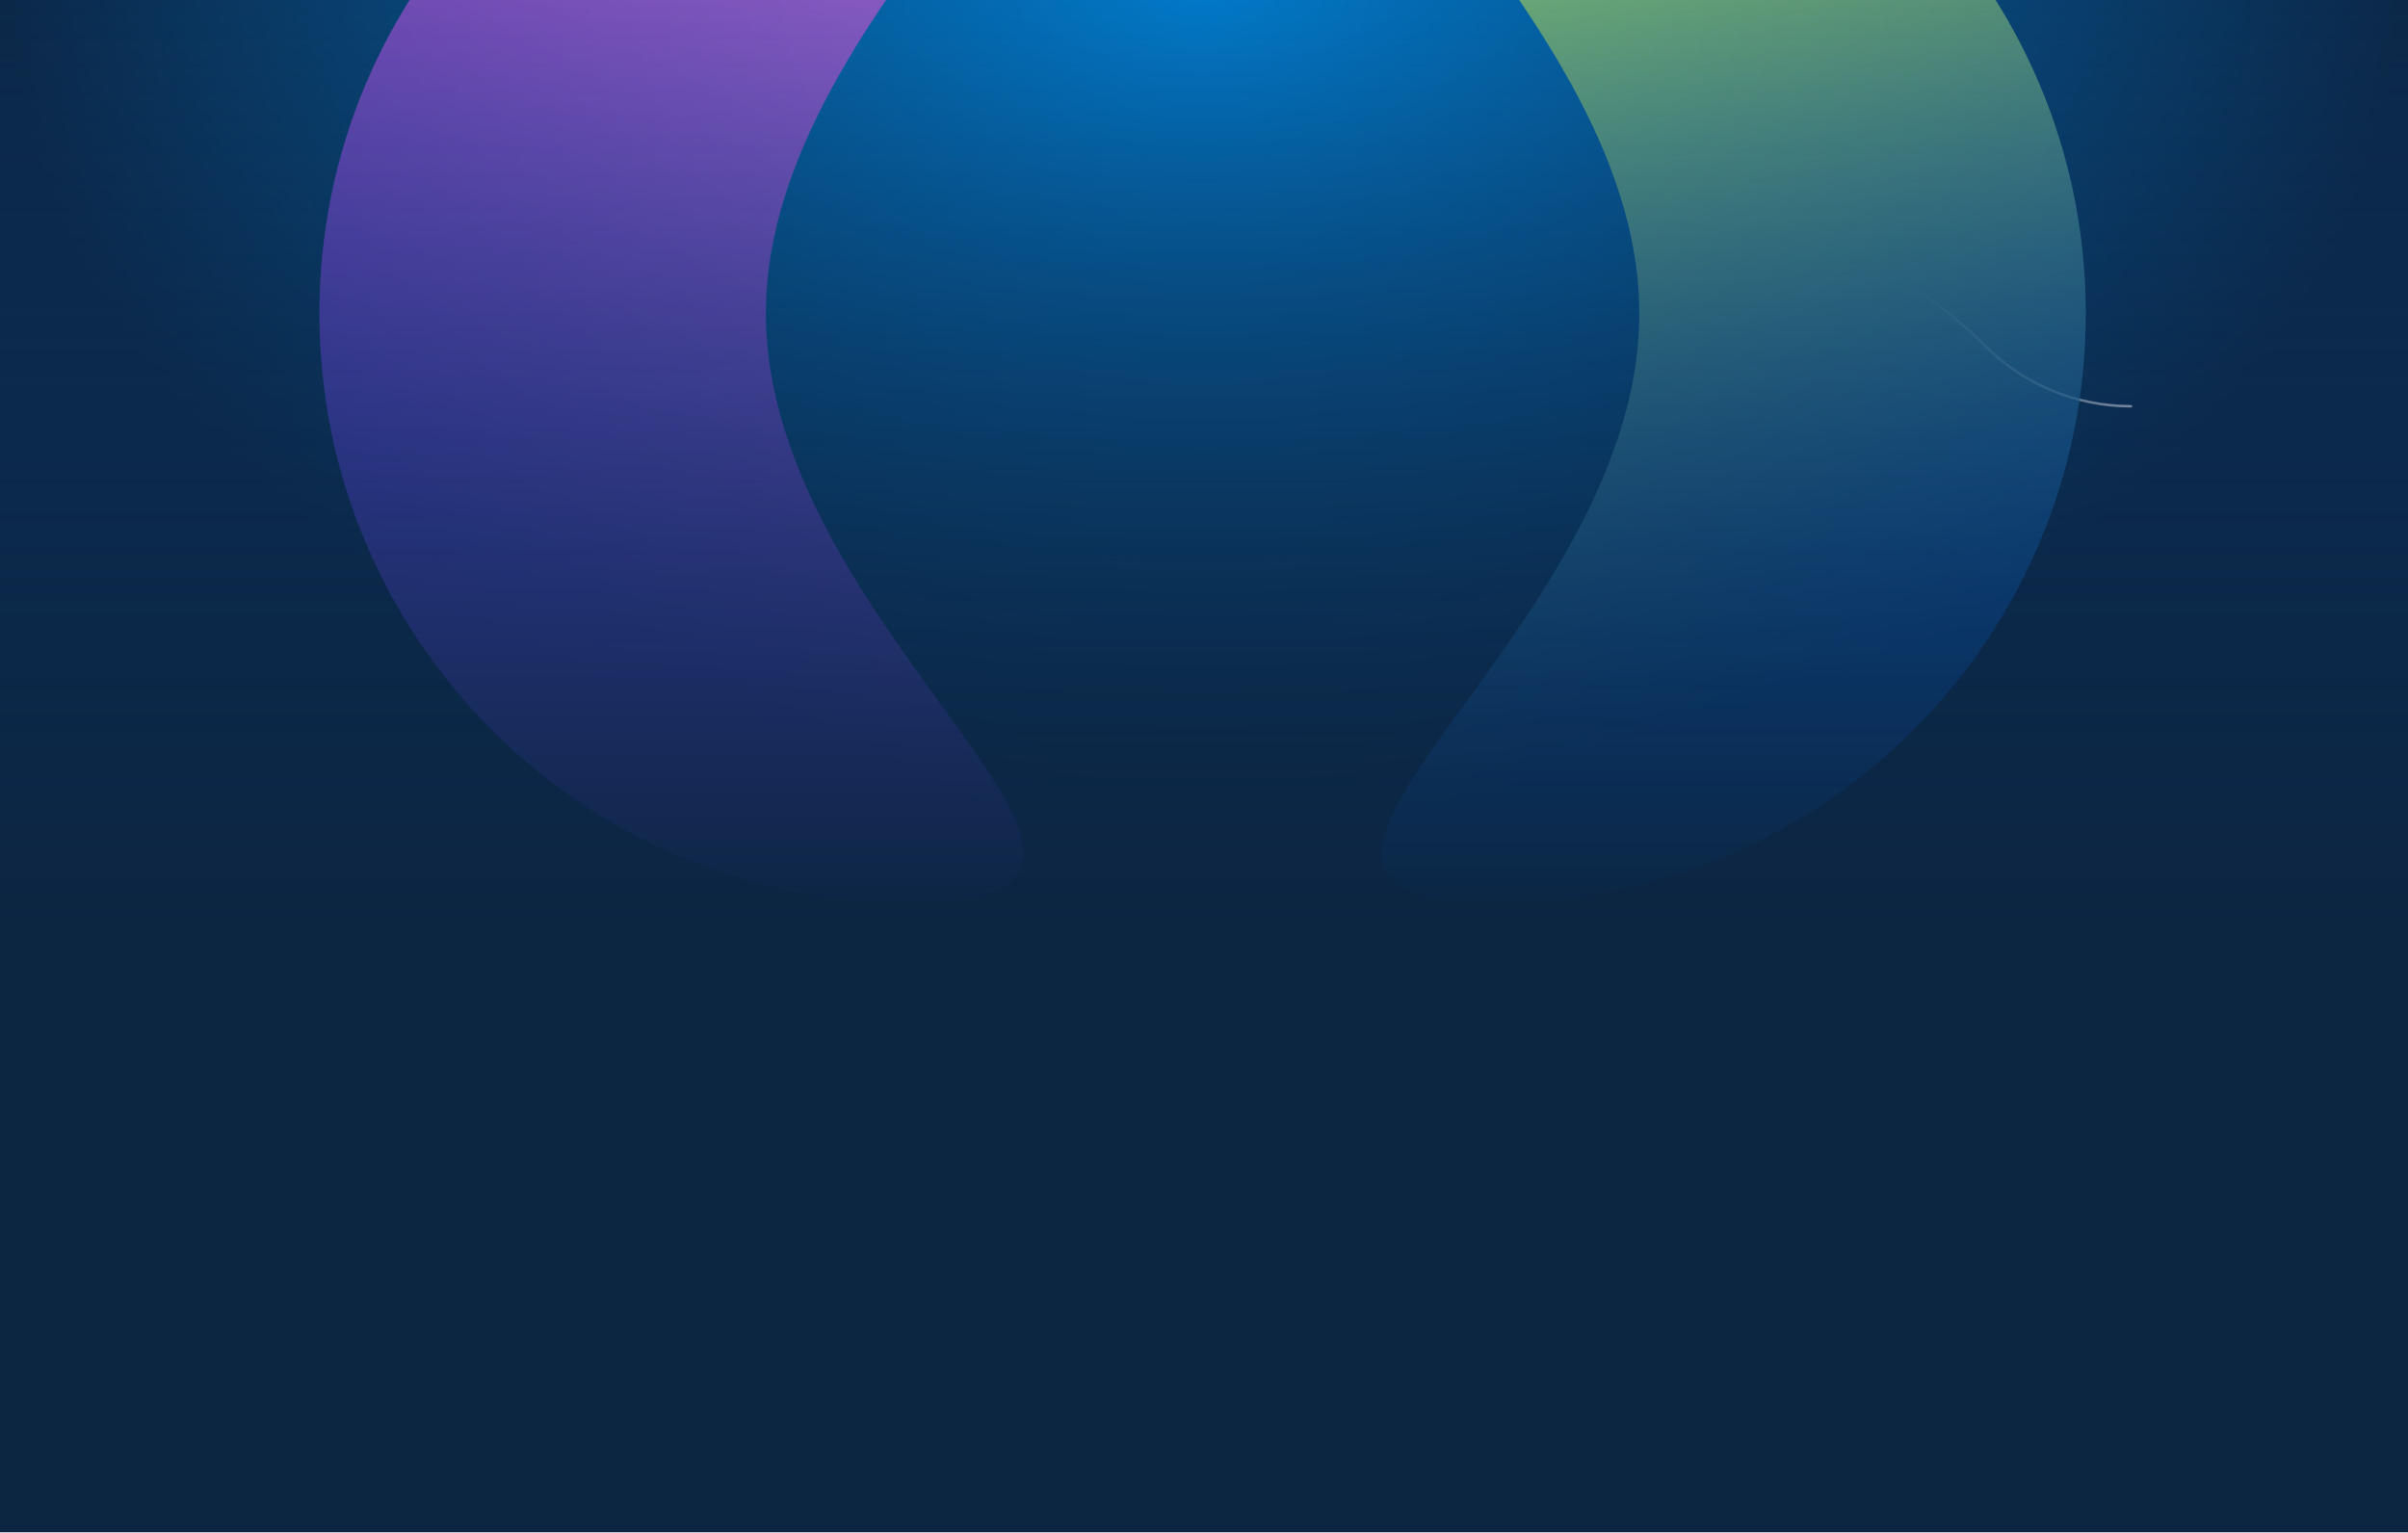 <svg width="1440" height="917" viewBox="0 0 1440 917" fill="none" xmlns="http://www.w3.org/2000/svg">
<path d="M0 0H1440V916.582C1440 916.582 1089 916.582 719 916.582C349 916.582 0 916.582 0 916.582V0Z" fill="url(#paint0_radial)"/>
<g opacity="0.6">
 
</g>
<path d="M1008 132.64C1041.27 132.605 1074.23 139.145 1104.96 151.886C1135.7 164.626 1163.62 183.316 1187.11 206.88C1210.24 230.014 1241.62 243.01 1274.33 243.011" stroke="url(#paint5_linear)" stroke-width="1.5" stroke-linecap="round" stroke-linejoin="round"/>
<g filter="url(#filter0_f)">
<path d="M458 187.5C458 382.18 738.18 540 543.5 540C348.82 540 191 382.18 191 187.5C191 -7.18 348.82 -165 543.5 -165C738.18 -165 458 -7.18 458 187.5Z" fill="url(#paint6_linear)" fill-opacity="0.7"/>
</g>
<g filter="url(#filter1_f)">
<path d="M980.324 187.5C980.324 382.18 700.144 540 894.824 540C1089.5 540 1247.32 382.18 1247.32 187.5C1247.32 -7.18 1089.5 -165 894.824 -165C700.144 -165 980.324 -7.18 980.324 187.5Z" fill="url(#paint7_linear)" fill-opacity="0.7"/>
</g>
<path d="M0 0H1440V903H720H0V0Z" fill="url(#paint8_linear)"/>
<defs>
<filter id="filter0_f" x="-59" y="-415" width="921.323" height="1205" filterUnits="userSpaceOnUse" color-interpolation-filters="sRGB">
<feFlood flood-opacity="0" result="BackgroundImageFix"/>
<feBlend mode="normal" in="SourceGraphic" in2="BackgroundImageFix" result="shape"/>
<feGaussianBlur stdDeviation="125" result="effect1_foregroundBlur"/>
</filter>
<filter id="filter1_f" x="576" y="-415" width="921.323" height="1205" filterUnits="userSpaceOnUse" color-interpolation-filters="sRGB">
<feFlood flood-opacity="0" result="BackgroundImageFix"/>
<feBlend mode="normal" in="SourceGraphic" in2="BackgroundImageFix" result="shape"/>
<feGaussianBlur stdDeviation="125" result="effect1_foregroundBlur"/>
</filter>
<radialGradient id="paint0_radial" cx="0" cy="0" r="1" gradientUnits="userSpaceOnUse" gradientTransform="translate(720) rotate(90) scale(961.467 1440)">
<stop stop-color="#008FE8"/>
<stop offset="0.492" stop-color="#0C2541"/>
</radialGradient>
<linearGradient id="paint1_linear" x1="993.097" y1="257.307" x2="909.76" y2="798.981" gradientUnits="userSpaceOnUse">
<stop stop-color="#58BAEE"/>
<stop offset="1" stop-color="#57CAFD" stop-opacity="0.26"/>
</linearGradient>
<linearGradient id="paint2_linear" x1="846.651" y1="-10.193" x2="763.318" y2="531.474" gradientUnits="userSpaceOnUse">
<stop stop-color="#58BAEE"/>
<stop offset="1" stop-color="#57CAFD" stop-opacity="0.26"/>
</linearGradient>
<linearGradient id="paint3_linear" x1="1009.8" y1="-1.532" x2="967.447" y2="334.932" gradientUnits="userSpaceOnUse">
<stop stop-color="#58BAEE"/>
<stop offset="1" stop-color="#57CAFD" stop-opacity="0.26"/>
</linearGradient>
<linearGradient id="paint4_linear" x1="873.929" y1="449.951" x2="831.513" y2="786.4" gradientUnits="userSpaceOnUse">
<stop stop-color="#58BAEE"/>
<stop offset="1" stop-color="#57CAFD" stop-opacity="0.26"/>
</linearGradient>
<linearGradient id="paint5_linear" x1="1273.8" y1="242.322" x2="1083.43" y2="151.805" gradientUnits="userSpaceOnUse">
<stop stop-color="white"/>
<stop offset="0.709" stop-color="white" stop-opacity="0"/>
</linearGradient>
<linearGradient id="paint6_linear" x1="441" y1="-37" x2="261" y2="315" gradientUnits="userSpaceOnUse">
<stop stop-color="#F260EC"/>
<stop offset="1" stop-color="#7848FF"/>
</linearGradient>
<linearGradient id="paint7_linear" x1="997.324" y1="-37" x2="1137" y2="395" gradientUnits="userSpaceOnUse">
<stop stop-color="#C3F260"/>
<stop offset="1" stop-color="#006FEF"/>
</linearGradient>
<linearGradient id="paint8_linear" x1="720" y1="0" x2="720" y2="814.782" gradientUnits="userSpaceOnUse">
<stop stop-color="#093262" stop-opacity="0.24"/>
<stop offset="0.68" stop-color="#0C2541"/>
</linearGradient>
</defs>
</svg>
